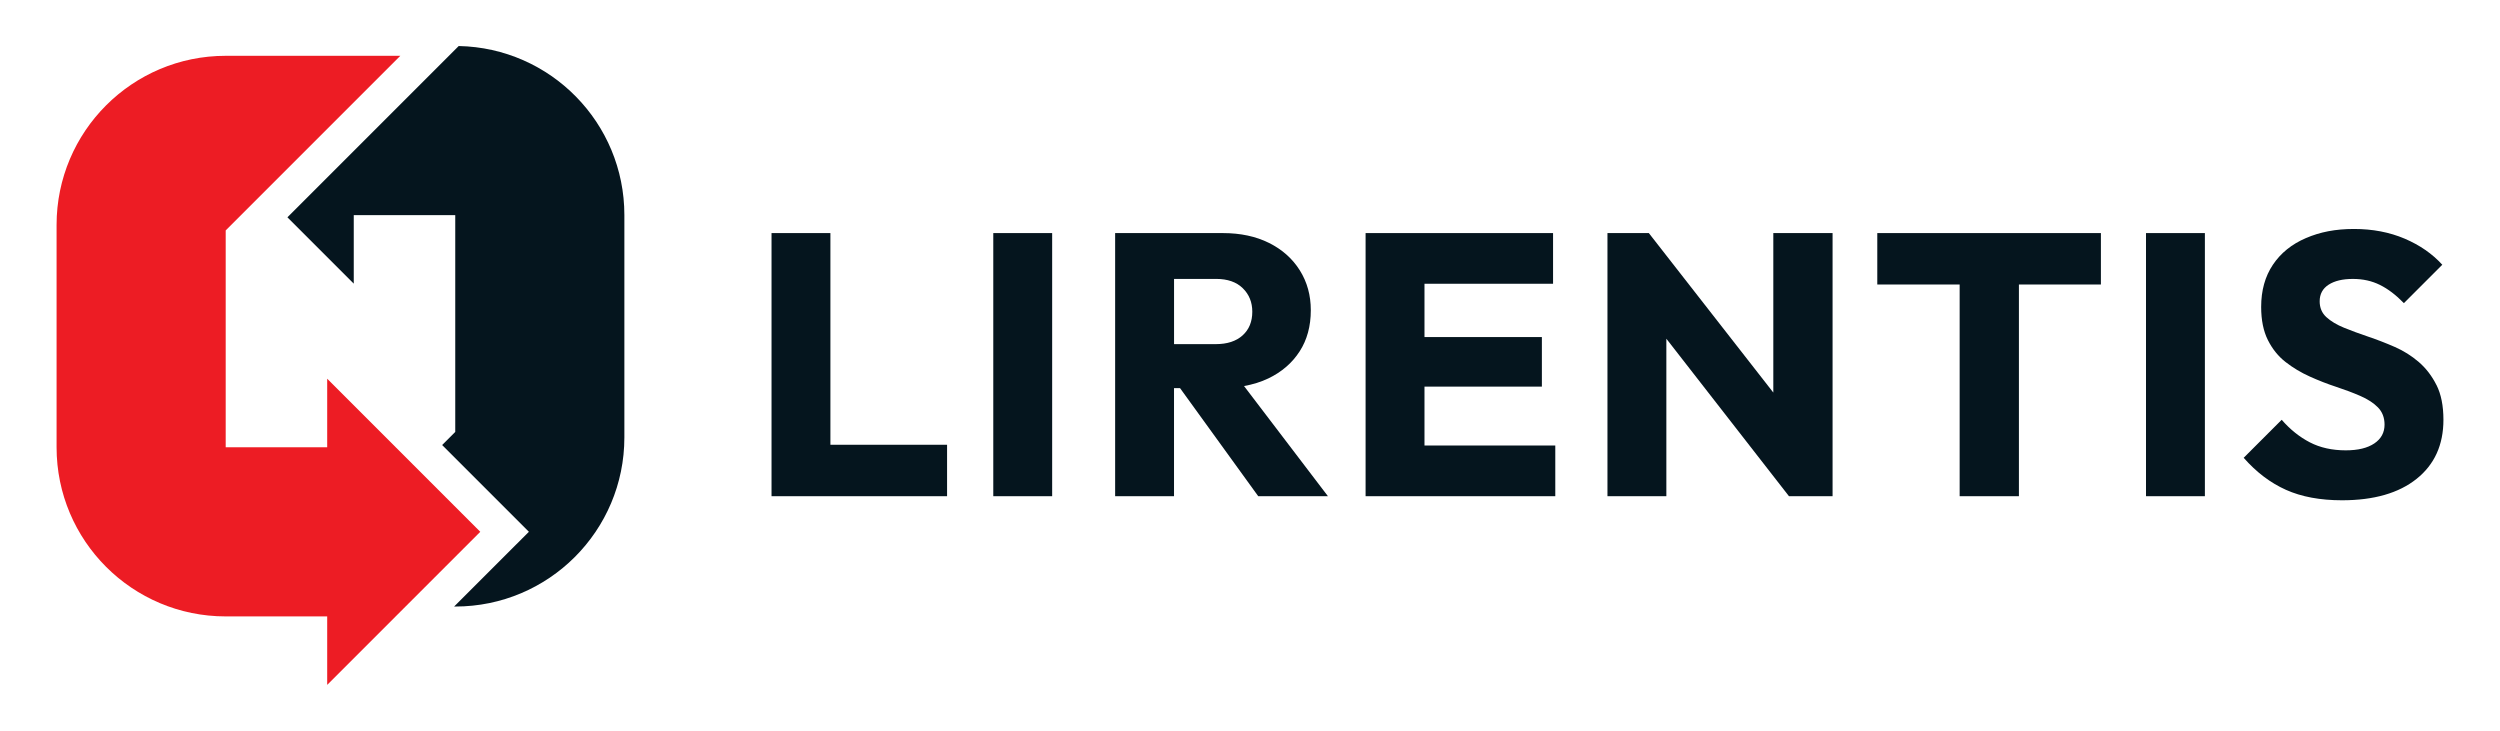 <?xml version="1.0" encoding="UTF-8"?>
<svg xmlns="http://www.w3.org/2000/svg" id="Layer_1" data-name="Layer 1" viewBox="0 0 1368.09 400">
  <defs>
    <style>
      .cls-1 {
        fill: #ed1c24;
      }

      .cls-1, .cls-2 {
        stroke-width: 0px;
      }

      .cls-2 {
        fill: #05151e;
      }
    </style>
  </defs>
  <g>
    <polygon class="cls-2" points="454.43 127.55 422.21 127.55 422.21 271.54 447.09 271.54 454.43 271.54 518.27 271.54 518.27 243.39 454.43 243.39 454.43 127.55"></polygon>
    <rect class="cls-2" x="543.56" y="127.55" width="32.22" height="143.99"></rect>
    <path class="cls-2" d="M694.07,207.09c7.34-3.53,13.05-8.46,17.13-14.79,4.08-6.32,6.12-13.83,6.12-22.54,0-8.16-2.01-15.43-6.02-21.82-4.01-6.39-9.62-11.39-16.83-14.99-7.21-3.6-15.64-5.4-25.29-5.4h-58.94v143.99h32.22v-59.15h3.29l42.8,59.15h38.14l-45.91-60.28c4.8-.88,9.25-2.23,13.28-4.17ZM642.47,152.63h23.05c6.25,0,11.12,1.7,14.58,5.1,3.47,3.4,5.2,7.68,5.2,12.85,0,5.44-1.77,9.76-5.3,12.95-3.54,3.2-8.43,4.79-14.68,4.79h-22.84v-35.69Z"></path>
    <polygon class="cls-2" points="779.53 211.57 843.77 211.57 843.77 184.45 779.53 184.45 779.53 155.28 849.89 155.28 849.89 127.55 779.53 127.55 771.98 127.55 747.3 127.55 747.3 271.54 771.98 271.54 779.53 271.54 851.11 271.54 851.11 243.8 779.53 243.8 779.53 211.57"></polygon>
    <polygon class="cls-2" points="970.42 214.82 902.3 127.55 879.66 127.55 879.66 271.54 911.89 271.54 911.89 185.36 978.99 271.54 1002.85 271.54 1002.85 127.55 970.42 127.55 970.42 214.82"></polygon>
    <polygon class="cls-2" points="1027.32 155.69 1072.39 155.69 1072.39 271.54 1104.82 271.54 1104.82 155.69 1149.69 155.69 1149.69 127.55 1027.32 127.55 1027.32 155.69"></polygon>
    <rect class="cls-2" x="1174.37" y="127.55" width="32.22" height="143.99"></rect>
    <path class="cls-2" d="M1333.35,210.76c-2.52-5.03-5.75-9.24-9.69-12.64-3.95-3.4-8.33-6.15-13.15-8.26-4.83-2.11-9.66-3.98-14.48-5.61-4.83-1.63-9.25-3.26-13.26-4.89-4.01-1.63-7.24-3.57-9.69-5.81-2.45-2.24-3.67-5.13-3.67-8.67,0-3.94,1.63-6.97,4.89-9.08,3.26-2.11,7.68-3.16,13.26-3.16s10.37,1.09,14.79,3.26c4.42,2.18,8.8,5.51,13.15,9.99l21.01-21.01c-5.44-5.98-12.31-10.74-20.6-14.28-8.29-3.53-17.54-5.3-27.74-5.3s-18.56,1.67-26.31,5c-7.75,3.33-13.77,8.19-18.05,14.58-4.28,6.39-6.42,14.07-6.42,23.05,0,7.21,1.22,13.26,3.67,18.15,2.45,4.89,5.68,8.91,9.69,12.03,4.01,3.13,8.43,5.78,13.26,7.95,4.83,2.18,9.62,4.05,14.38,5.61,4.76,1.56,9.18,3.23,13.26,5,4.08,1.77,7.31,3.88,9.69,6.32,2.38,2.45,3.57,5.58,3.57,9.38,0,4.35-1.87,7.79-5.61,10.3-3.74,2.52-8.94,3.77-15.6,3.77-7.48,0-14.04-1.46-19.68-4.38-5.64-2.92-10.78-7.04-15.4-12.34l-20.8,20.8c6.93,7.89,14.65,13.73,23.15,17.54,8.49,3.81,18.73,5.71,30.69,5.71,17.4,0,31-3.91,40.79-11.73,9.79-7.82,14.68-18.59,14.68-32.33,0-7.61-1.26-13.94-3.77-18.97Z"></path>
  </g>
  <path class="cls-2" d="M251,25.21l-93.71,93.71,36.3,36.3v-37.5h55.54v118.65l-7.17,7.17,47.47,47.47-40.92,40.91h.62c51.11,0,92.55-41.43,92.55-92.55h0v-121.68c0-50.48-40.43-91.5-90.67-92.5Z"></path>
  <path class="cls-1" d="M179.05,337.3v37.49l83.77-83.77-83.77-83.77v37.5h-55.54v-118.65L219.07,30.54h-95.56c-51.11,0-92.55,41.43-92.55,92.55h0v121.68c0,51.11,41.43,92.55,92.55,92.55v-.02h55.54Z"></path>
</svg>
